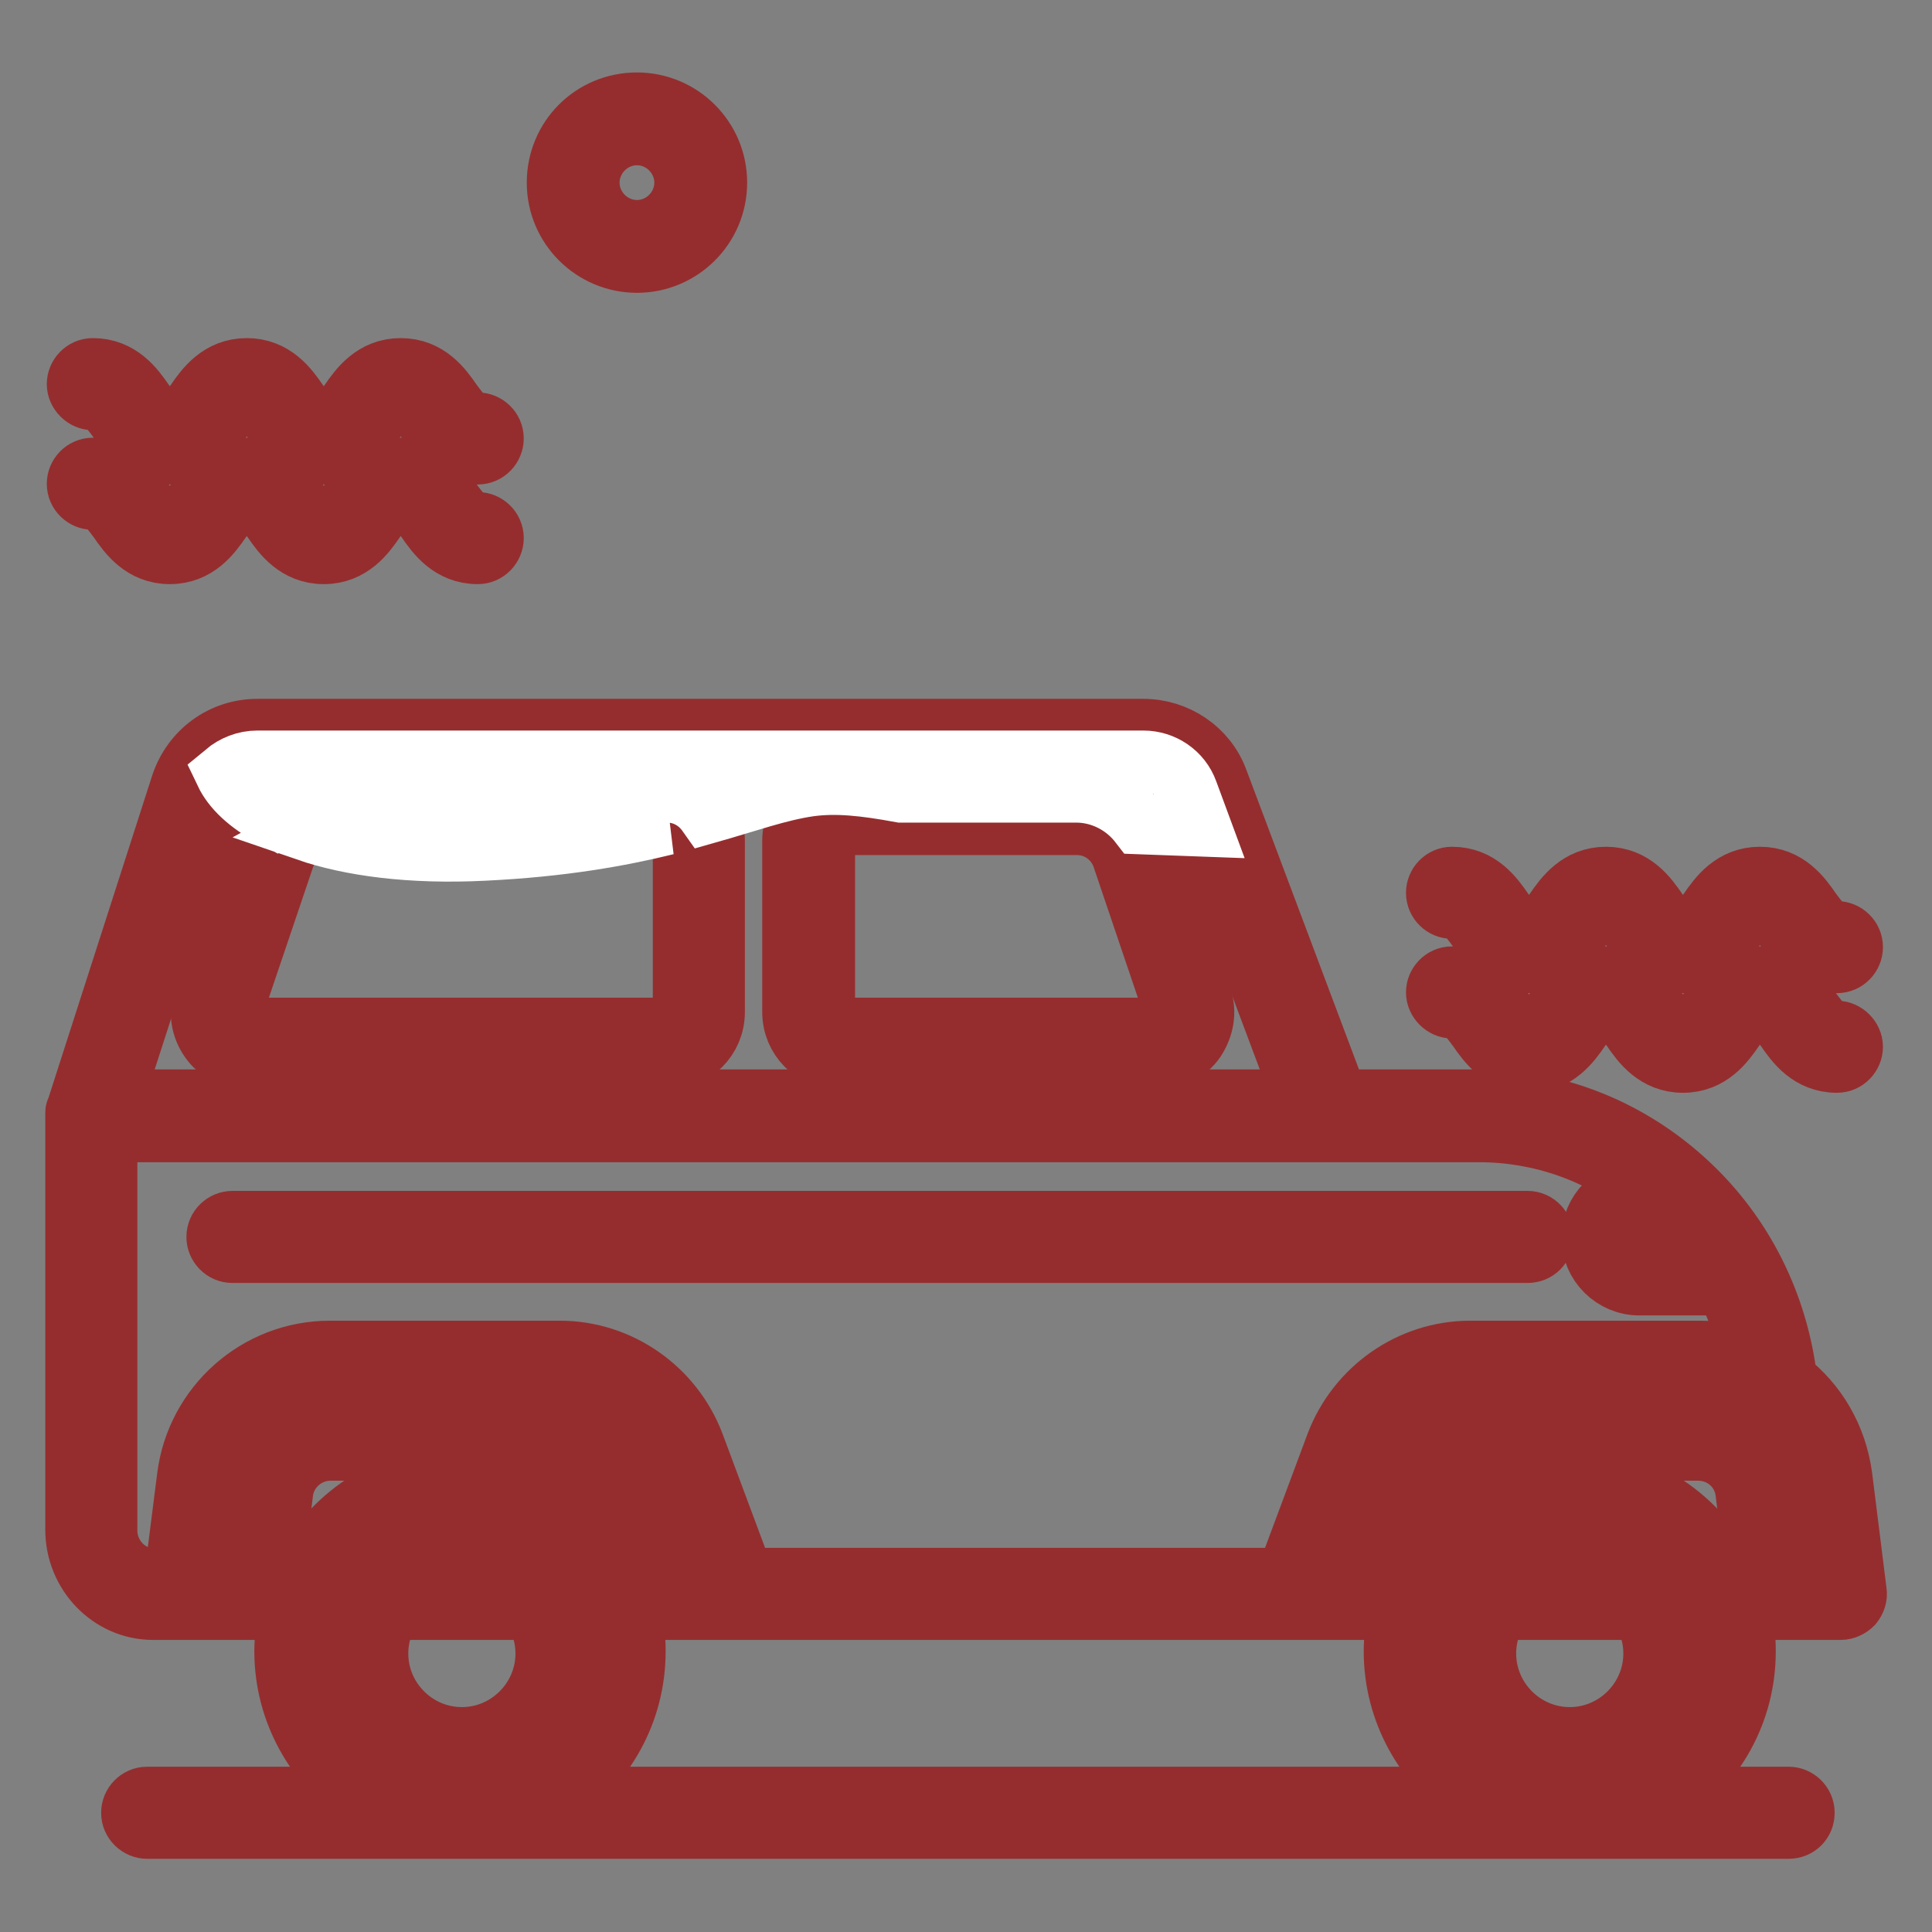 <?xml version="1.0" encoding="utf-8"?>
<!-- Svg Vector Icons : http://www.onlinewebfonts.com/icon -->
<!DOCTYPE svg PUBLIC "-//W3C//DTD SVG 1.1//EN" "http://www.w3.org/Graphics/SVG/1.1/DTD/svg11.dtd">
<svg version="1.1" xmlns="http://www.w3.org/2000/svg" xmlns:xlink="http://www.w3.org/1999/xlink" x="0px" y="0px" viewBox="0 0 256 256" enable-background="new 0 0 256 256" xml:space="preserve">
<rect x="0" y="0" width="256" height="256" fill="#808080" stroke="none"/>
<g> <path stroke-width="8" fill-opacity="0" stroke="#eae07a"  d="M228.3,211.2H20.2c-4.5,0-8.2-3.8-8.2-8.4v-54.9H196c20.1,0,36.9,15.8,38.8,36.5l1.7,18.5 C236.5,207.4,232.9,211.2,228.3,211.2z M175.8,147.8H12.1l14-43.2c1.1-3.5,4.4-5.9,8.1-5.9h117.4c3.5,0,6.7,2.2,7.9,5.5 L175.8,147.8z"/> <path stroke-width="8" fill-opacity="0" stroke="#f7e9cc"  d="M243.9,211.2l-1.9-15.2c-1.1-8.5-8.3-14.9-16.8-14.9h-30.5c-7,0-13.4,4.4-15.8,11l-7.1,19.1H243.9z"/> <path stroke-width="8" fill-opacity="0" stroke="#efca9c"  d="M235.2,211.2h-54.4l5.9-15.6c1.2-3.3,4.4-5.5,7.9-5.5h30.5c4.3,0,7.9,3.2,8.4,7.4L235.2,211.2z"/> <path stroke-width="8" fill-opacity="0" stroke="#952d2e"  d="M235.2,213.3h-54.4c-0.7,0-1.3-0.3-1.7-0.9c-0.4-0.6-0.5-1.3-0.2-2l5.9-15.7c1.5-4.1,5.5-6.9,9.9-6.9h30.5 c5.3,0,9.8,4,10.5,9.2l1.7,13.7c0.1,0.6-0.1,1.2-0.5,1.7C236.4,213,235.8,213.3,235.2,213.3z M183.8,209.1h48.9l-1.4-11.4 c-0.4-3.2-3.1-5.5-6.3-5.5h-30.5c-2.6,0-5,1.7-5.9,4.1L183.8,209.1z"/> <path stroke-width="8" fill-opacity="0" stroke="#d8e1f3"  d="M186.9,218.8c0,11.7,9.5,21.1,21.1,21.1c11.7,0,21.1-9.5,21.1-21.1c0-11.7-9.5-21.1-21.1-21.1 C196.3,197.7,186.9,207.2,186.9,218.8z"/> <path stroke-width="8" fill-opacity="0" stroke="#f7e9cc"  d="M25,211.2l1.9-15.2c1.1-8.5,8.3-14.9,16.8-14.9h30.5c7,0,13.4,4.4,15.8,11l7.1,19.1H25z"/> <path stroke-width="8" fill-opacity="0" stroke="#efca9c"  d="M33.7,211.2h54.4l-5.9-15.6c-1.2-3.3-4.4-5.5-7.9-5.5H43.8c-4.3,0-7.9,3.2-8.4,7.4L33.7,211.2z"/> <path stroke-width="8" fill-opacity="0" stroke="#952d2e"  d="M88.1,213.3H33.7c-0.6,0-1.2-0.3-1.6-0.7c-0.4-0.4-0.6-1.1-0.5-1.7l1.7-13.7c0.7-5.3,5.2-9.2,10.5-9.2h30.5 c4.4,0,8.3,2.7,9.9,6.9l5.9,15.6c0.2,0.7,0.2,1.4-0.2,2C89.5,213,88.8,213.3,88.1,213.3L88.1,213.3z M36.1,209.1h48.9l-4.8-12.8 c-0.9-2.5-3.3-4.1-5.9-4.1H43.8c-3.2,0-5.9,2.4-6.3,5.5L36.1,209.1L36.1,209.1z"/> <path stroke-width="8" fill-opacity="0" stroke="#d8e1f3"  d="M39.8,218.8c0,11.7,9.5,21.1,21.1,21.1c11.7,0,21.1-9.5,21.1-21.1c0-11.7-9.5-21.1-21.1-21.1 C49.3,197.7,39.8,207.2,39.8,218.8z"/> <path stroke-width="8" fill-opacity="0" stroke="#952d2e"  d="M202.4,166H30.8c-1.2,0-2.1-1-2.1-2.1c0-1.2,1-2.1,2.1-2.1h171.6c1.2,0,2.1,1,2.1,2.1 C204.5,165.1,203.6,166,202.4,166L202.4,166z"/> <path stroke-width="8" fill-opacity="0" stroke="#fcf3db"  d="M223.2,159.7h-5.9c-2.3,0-4.2,1.9-4.2,4.2c0,2.3,1.9,4.2,4.2,4.2h12.4C227.8,165,225.7,162.2,223.2,159.7z" /> <path stroke-width="8" fill-opacity="0" stroke="#d8e1f3"  d="M88.4,138.3H32.9c-2.9,0-4.9-2.9-4-5.6l6.7-19.8c1.2-3.4,4.4-5.7,8-5.7h44.7c2.3,0,4.2,1.9,4.2,4.2v22.7 C92.6,136.4,90.7,138.3,88.4,138.3z"/> <path stroke-width="8" fill-opacity="0" stroke="#952d2e"  d="M88.4,140.4H32.9c-2,0-4-1-5.1-2.6c-1.2-1.7-1.5-3.8-0.8-5.7l6.7-19.8c1.5-4.3,5.5-7.2,10-7.2h44.7 c3.5,0,6.3,2.9,6.3,6.3v22.7C94.7,137.6,91.9,140.4,88.4,140.4z M43.7,109.3c-2.7,0-5.1,1.7-6,4.3l-6.7,19.8 c-0.2,0.7-0.1,1.3,0.3,1.9s1,0.9,1.7,0.9h55.4c1.2,0,2.1-1,2.1-2.1v-22.7c0-1.2-1-2.1-2.1-2.1L43.7,109.3z"/> <path stroke-width="8" fill-opacity="0" stroke="#d8e1f3"  d="M153.3,138.3h-42c-2.4,0-4.2-1.9-4.2-4.2v-22.7c0-2.3,1.9-4.2,4.2-4.2h31.2c3.6,0,6.8,2.3,8,5.7l6.7,19.8 C158.3,135.5,156.2,138.3,153.3,138.3L153.3,138.3z"/> <path stroke-width="8" fill-opacity="0" stroke="#952d2e"  d="M153.3,140.4h-42c-3.5,0-6.3-2.8-6.3-6.3v-22.7c0-3.5,2.9-6.3,6.3-6.3h31.2c4.5,0,8.6,2.9,10,7.2l6.7,19.8 c0.7,2,0.3,4-0.8,5.7C157.3,139.4,155.4,140.4,153.3,140.4z M111.4,109.3c-1.2,0-2.1,1-2.1,2.1v22.7c0,1.2,1,2.1,2.1,2.1h42 c0.7,0,1.3-0.3,1.7-0.9c0.4-0.6,0.5-1.2,0.3-1.9l-6.7-19.8c-0.9-2.6-3.3-4.3-6-4.3H111.4z"/> <path stroke-width="8" fill-opacity="0" stroke="#ffffff"  d="M48,219.1c0,7.3,5.9,13.2,13.2,13.2c7.3,0,13.2-5.9,13.2-13.2l0,0c0-7.3-5.9-13.2-13.2-13.2 C53.9,205.9,48,211.8,48,219.1L48,219.1z"/> <path stroke-width="8" fill-opacity="0" stroke="#952d2e"  d="M61.2,234.4c-8.4,0-15.3-6.9-15.3-15.3c0-8.4,6.9-15.3,15.3-15.3s15.3,6.9,15.3,15.3 C76.5,227.5,69.6,234.4,61.2,234.4z M61.2,208c-6.1,0-11.1,5-11.1,11.1c0,6.1,5,11.1,11.1,11.1c6.1,0,11.1-5,11.1-11.1 C72.3,213,67.3,208,61.2,208z"/> <path stroke-width="8" fill-opacity="0" stroke="#ffffff"  d="M194.8,219.1c0,7.3,5.9,13.2,13.2,13.2s13.2-5.9,13.2-13.2l0,0c0-7.3-5.9-13.2-13.2-13.2 S194.8,211.8,194.8,219.1L194.8,219.1z"/> <path stroke-width="8" fill-opacity="0" stroke="#952d2e"  d="M208,234.4c-8.4,0-15.3-6.9-15.3-15.3c0-8.4,6.9-15.3,15.3-15.3s15.3,6.9,15.3,15.3 C223.3,227.5,216.4,234.4,208,234.4z M208,208c-6.1,0-11.1,5-11.1,11.1c0,6.1,5,11.1,11.1,11.1c6.1,0,11.1-5,11.1-11.1 C219.1,213,214.1,208,208,208z M12.3,53c1.3,0,2,0.8,3.4,2.7c1.3,1.9,3.2,4.5,6.8,4.5c3.6,0,5.5-2.6,6.8-4.5c1.3-1.9,2-2.7,3.4-2.7 c1.3,0,2,0.8,3.4,2.7c1.3,1.9,3.2,4.5,6.8,4.5c3.6,0,5.5-2.6,6.8-4.5c1.3-1.9,2-2.7,3.4-2.7c1.3,0,2,0.8,3.4,2.7 c1.3,1.9,3.2,4.5,6.8,4.5c1.2,0,2.1-1,2.1-2.1c0-1.2-1-2.1-2.1-2.1c-1.3,0-2-0.8-3.4-2.7c-1.3-1.9-3.2-4.5-6.8-4.5 s-5.5,2.6-6.8,4.5c-1.3,1.9-2,2.7-3.4,2.7c-1.3,0-2-0.8-3.4-2.7c-1.3-1.9-3.2-4.5-6.8-4.5s-5.5,2.6-6.8,4.5c-1.3,1.9-2,2.7-3.4,2.7 c-1.3,0-2-0.8-3.4-2.7c-1.3-1.9-3.2-4.5-6.8-4.5c-1.2,0-2.1,1-2.1,2.1C10.2,52,11.2,53,12.3,53L12.3,53z M12.3,66.2 c1.3,0,2,0.8,3.4,2.7c1.3,1.9,3.2,4.5,6.8,4.5c3.6,0,5.5-2.6,6.8-4.5c1.3-1.9,2-2.7,3.4-2.7c1.3,0,2,0.8,3.4,2.7 c1.3,1.9,3.2,4.5,6.8,4.5c3.6,0,5.5-2.6,6.8-4.5c1.3-1.9,2-2.7,3.4-2.7c1.3,0,2,0.8,3.4,2.7c1.3,1.9,3.2,4.5,6.8,4.5 c1.2,0,2.1-1,2.1-2.1c0-1.2-1-2.1-2.1-2.1c-1.3,0-2-0.8-3.4-2.7c-1.3-1.9-3.2-4.5-6.8-4.5s-5.5,2.6-6.8,4.5c-1.3,1.9-2,2.7-3.4,2.7 c-1.3,0-2-0.8-3.4-2.7c-1.3-1.9-3.2-4.5-6.8-4.5s-5.5,2.6-6.8,4.5c-1.3,1.9-2,2.7-3.4,2.7c-1.3,0-2-0.8-3.4-2.7 C17.8,64.5,16,62,12.3,62c-1.2,0-2.1,1-2.1,2.1C10.2,65.3,11.2,66.2,12.3,66.2L12.3,66.2z M192.4,120.4c1.3,0,2,0.8,3.4,2.7 c1.3,1.9,3.2,4.5,6.8,4.5c3.6,0,5.5-2.6,6.8-4.5c1.3-1.9,2-2.7,3.4-2.7c1.3,0,2,0.8,3.4,2.7c1.3,1.9,3.2,4.5,6.8,4.5 c3.6,0,5.5-2.6,6.8-4.5c1.3-1.9,2-2.7,3.4-2.7s2,0.8,3.4,2.7c1.3,1.9,3.2,4.5,6.8,4.5c1.2,0,2.1-1,2.1-2.1c0-1.2-1-2.1-2.1-2.1 c-1.3,0-2-0.8-3.4-2.7c-1.3-1.9-3.2-4.5-6.8-4.5s-5.5,2.6-6.8,4.5c-1.3,1.9-2,2.7-3.4,2.7s-2-0.8-3.4-2.7c-1.3-1.9-3.2-4.5-6.8-4.5 c-3.6,0-5.5,2.6-6.8,4.5c-1.3,1.9-2,2.7-3.4,2.7s-2-0.8-3.4-2.7c-1.3-1.9-3.2-4.5-6.8-4.5c-1.2,0-2.1,1-2.1,2.1 C190.3,119.5,191.3,120.4,192.4,120.4z M192.4,133.6c1.3,0,2,0.8,3.4,2.7c1.3,1.9,3.2,4.5,6.8,4.5c3.6,0,5.5-2.6,6.8-4.5 c1.3-1.9,2-2.7,3.4-2.7c1.3,0,2,0.8,3.4,2.7c1.3,1.9,3.2,4.5,6.8,4.5c3.6,0,5.5-2.6,6.8-4.5c1.3-1.9,2-2.7,3.4-2.7s2,0.8,3.4,2.7 c1.3,1.9,3.2,4.5,6.8,4.5c1.2,0,2.1-1,2.1-2.1s-1-2.1-2.1-2.1c-1.3,0-2-0.8-3.4-2.7c-1.3-1.9-3.2-4.5-6.8-4.5s-5.5,2.6-6.8,4.5 c-1.3,1.9-2,2.7-3.4,2.7s-2-0.8-3.4-2.7c-1.3-1.9-3.2-4.5-6.8-4.5c-3.6,0-5.5,2.6-6.8,4.5c-1.3,1.9-2,2.7-3.4,2.7s-2-0.8-3.4-2.7 c-1.3-1.9-3.2-4.5-6.8-4.5c-1.2,0-2.1,1-2.1,2.1S191.3,133.6,192.4,133.6z"/> <path stroke-width="8" fill-opacity="0" stroke="#f5e355"  d="M75.9,24.3c0,4.7,3.8,8.4,8.4,8.4c4.7,0,8.4-3.8,8.4-8.4c0-4.7-3.8-8.4-8.4-8.4 C79.7,15.8,75.9,19.6,75.9,24.3z"/> <path stroke-width="8" fill-opacity="0" stroke="#952d2e"  d="M84.4,34.8c-5.8,0-10.6-4.7-10.6-10.6s4.7-10.6,10.6-10.6c5.8,0,10.6,4.7,10.6,10.6S90.2,34.8,84.4,34.8z  M84.4,17.9c-3.5,0-6.3,2.9-6.3,6.3c0,3.5,2.9,6.3,6.3,6.3c3.5,0,6.3-2.9,6.3-6.3C90.7,20.8,87.9,17.9,84.4,17.9z"/> <path stroke-width="8" fill-opacity="0" stroke="#952d2e"  d="M246,210.9l-1.9-15.2c-0.7-5.3-3.4-9.8-7.3-12.8c-1.2-10.1-5.8-19.3-13.1-26.1 c-7.6-7.1-17.4-11.1-27.6-11.1h-18.8l-15.9-42.3c-1.5-4.1-5.5-6.8-9.9-6.8H34.1c-4.6,0-8.6,2.9-10.1,7.3l-13.9,43.2 c-0.1,0.1-0.1,0.2-0.1,0.4v55.2c0,5.8,4.6,10.6,10.3,10.6h18.1c-0.4,1.8-0.7,3.6-0.7,5.5c0,8,4.1,15.1,10.3,19.3H19.5 c-1.2,0-2.1,1-2.1,2.1c0,1.2,1,2.1,2.1,2.1H237c1.2,0,2.1-0.9,2.1-2.1c0-1.2-1-2.1-2.1-2.1H221c6.2-4.2,10.3-11.2,10.3-19.3 c0-1.9-0.2-3.8-0.7-5.5h13.3c0.6,0,1.2-0.3,1.6-0.7C245.9,212.1,246.1,211.5,246,210.9L246,210.9z M225.8,166h-8.5 c-1.2,0-2.1-1-2.1-2.1c0-1.2,1-2.1,2.1-2.1h5C223.5,163.1,224.7,164.5,225.8,166z M28.1,105.2c0.8-2.6,3.3-4.4,6-4.4h117.4 c2.6,0,5,1.6,5.9,4.1l15.3,40.8H15L28.1,105.2L28.1,105.2z M24.8,195.7l-1.7,13.4h-2.9c-3.3,0-6-2.9-6-6.3v-52.8H196 c8,0,15.8,2.7,22.1,7.7h-0.9c-3.5,0-6.3,2.9-6.3,6.3c0,3.5,2.9,6.3,6.3,6.3h11.4c1.6,3.1,2.8,6.5,3.5,10c-2.1-0.8-4.4-1.3-6.8-1.3 h-30.5c-7.9,0-15,5-17.8,12.4l-6.6,17.7H98.6L92,191.4c-2.8-7.4-9.9-12.4-17.8-12.4H43.7C34.1,179,26,186.2,24.8,195.7L24.8,195.7z  M27.4,209.1l1.6-12.9c0.9-7.4,7.2-13,14.7-13h30.5c6.1,0,11.7,3.9,13.8,9.6l6,16.2H82c-3.7-7.9-11.7-13.5-21.1-13.5 c-9.3,0-17.4,5.5-21.1,13.5H27.4z M41.9,218.8c0-10.5,8.5-19,19-19c10.5,0,19,8.5,19,19c0,10.5-8.5,19-19,19 C50.4,237.8,41.9,229.3,41.9,218.8z M73.9,238.1c6.2-4.2,10.3-11.2,10.3-19.3c0-1.9-0.2-3.8-0.7-5.5h101.9 c-0.4,1.8-0.7,3.6-0.7,5.5c0,8,4.1,15.1,10.3,19.3H73.9L73.9,238.1z M208,237.8c-10.5,0-19-8.5-19-19c0-10.5,8.5-19,19-19 c10.5,0,19,8.5,19,19C227,229.3,218.5,237.8,208,237.8z M229.1,209.1c-3.7-7.9-11.7-13.5-21.1-13.5c-9.3,0-17.4,5.5-21.1,13.5h-12 l6-16.2c2.1-5.8,7.7-9.6,13.8-9.6h30.5c2.7,0,5.5,0.5,7.5,2.1c1.3,1,3.4,2.4,4.6,4.4c1.2,2,2.2,4.1,2.5,6.6l1.6,12.9H229.1 L229.1,209.1z"/> <path stroke-width="8" fill-opacity="0" stroke="#ffffff"  d="M151,109.2c2.5,0.1,5.3,0.2,8.1,0.3l-1.7-4.6c-0.9-2.5-3.3-4.1-5.9-4.1H34.1c-1.6,0-3.1,0.6-4.3,1.6 c1,2.1,3.1,4.1,6.3,5.8c2-2,4.6-3.2,7.6-3.2h44.7c2.2,0,4.1,1.1,5.3,2.8c5.3-1.5,9.4-3,13.5-3.6c3.6-0.5,7.3-0.1,12.2,0.8h23.2 C145.9,105,149,106.6,151,109.2L151,109.2z M64.2,112.7c10.3-0.5,18-1.9,24.1-3.4H43.7c-1.1,0-2.2,0.3-3.1,0.8 C46.4,112.1,54.4,113.2,64.2,112.7z"/></g>
</svg>